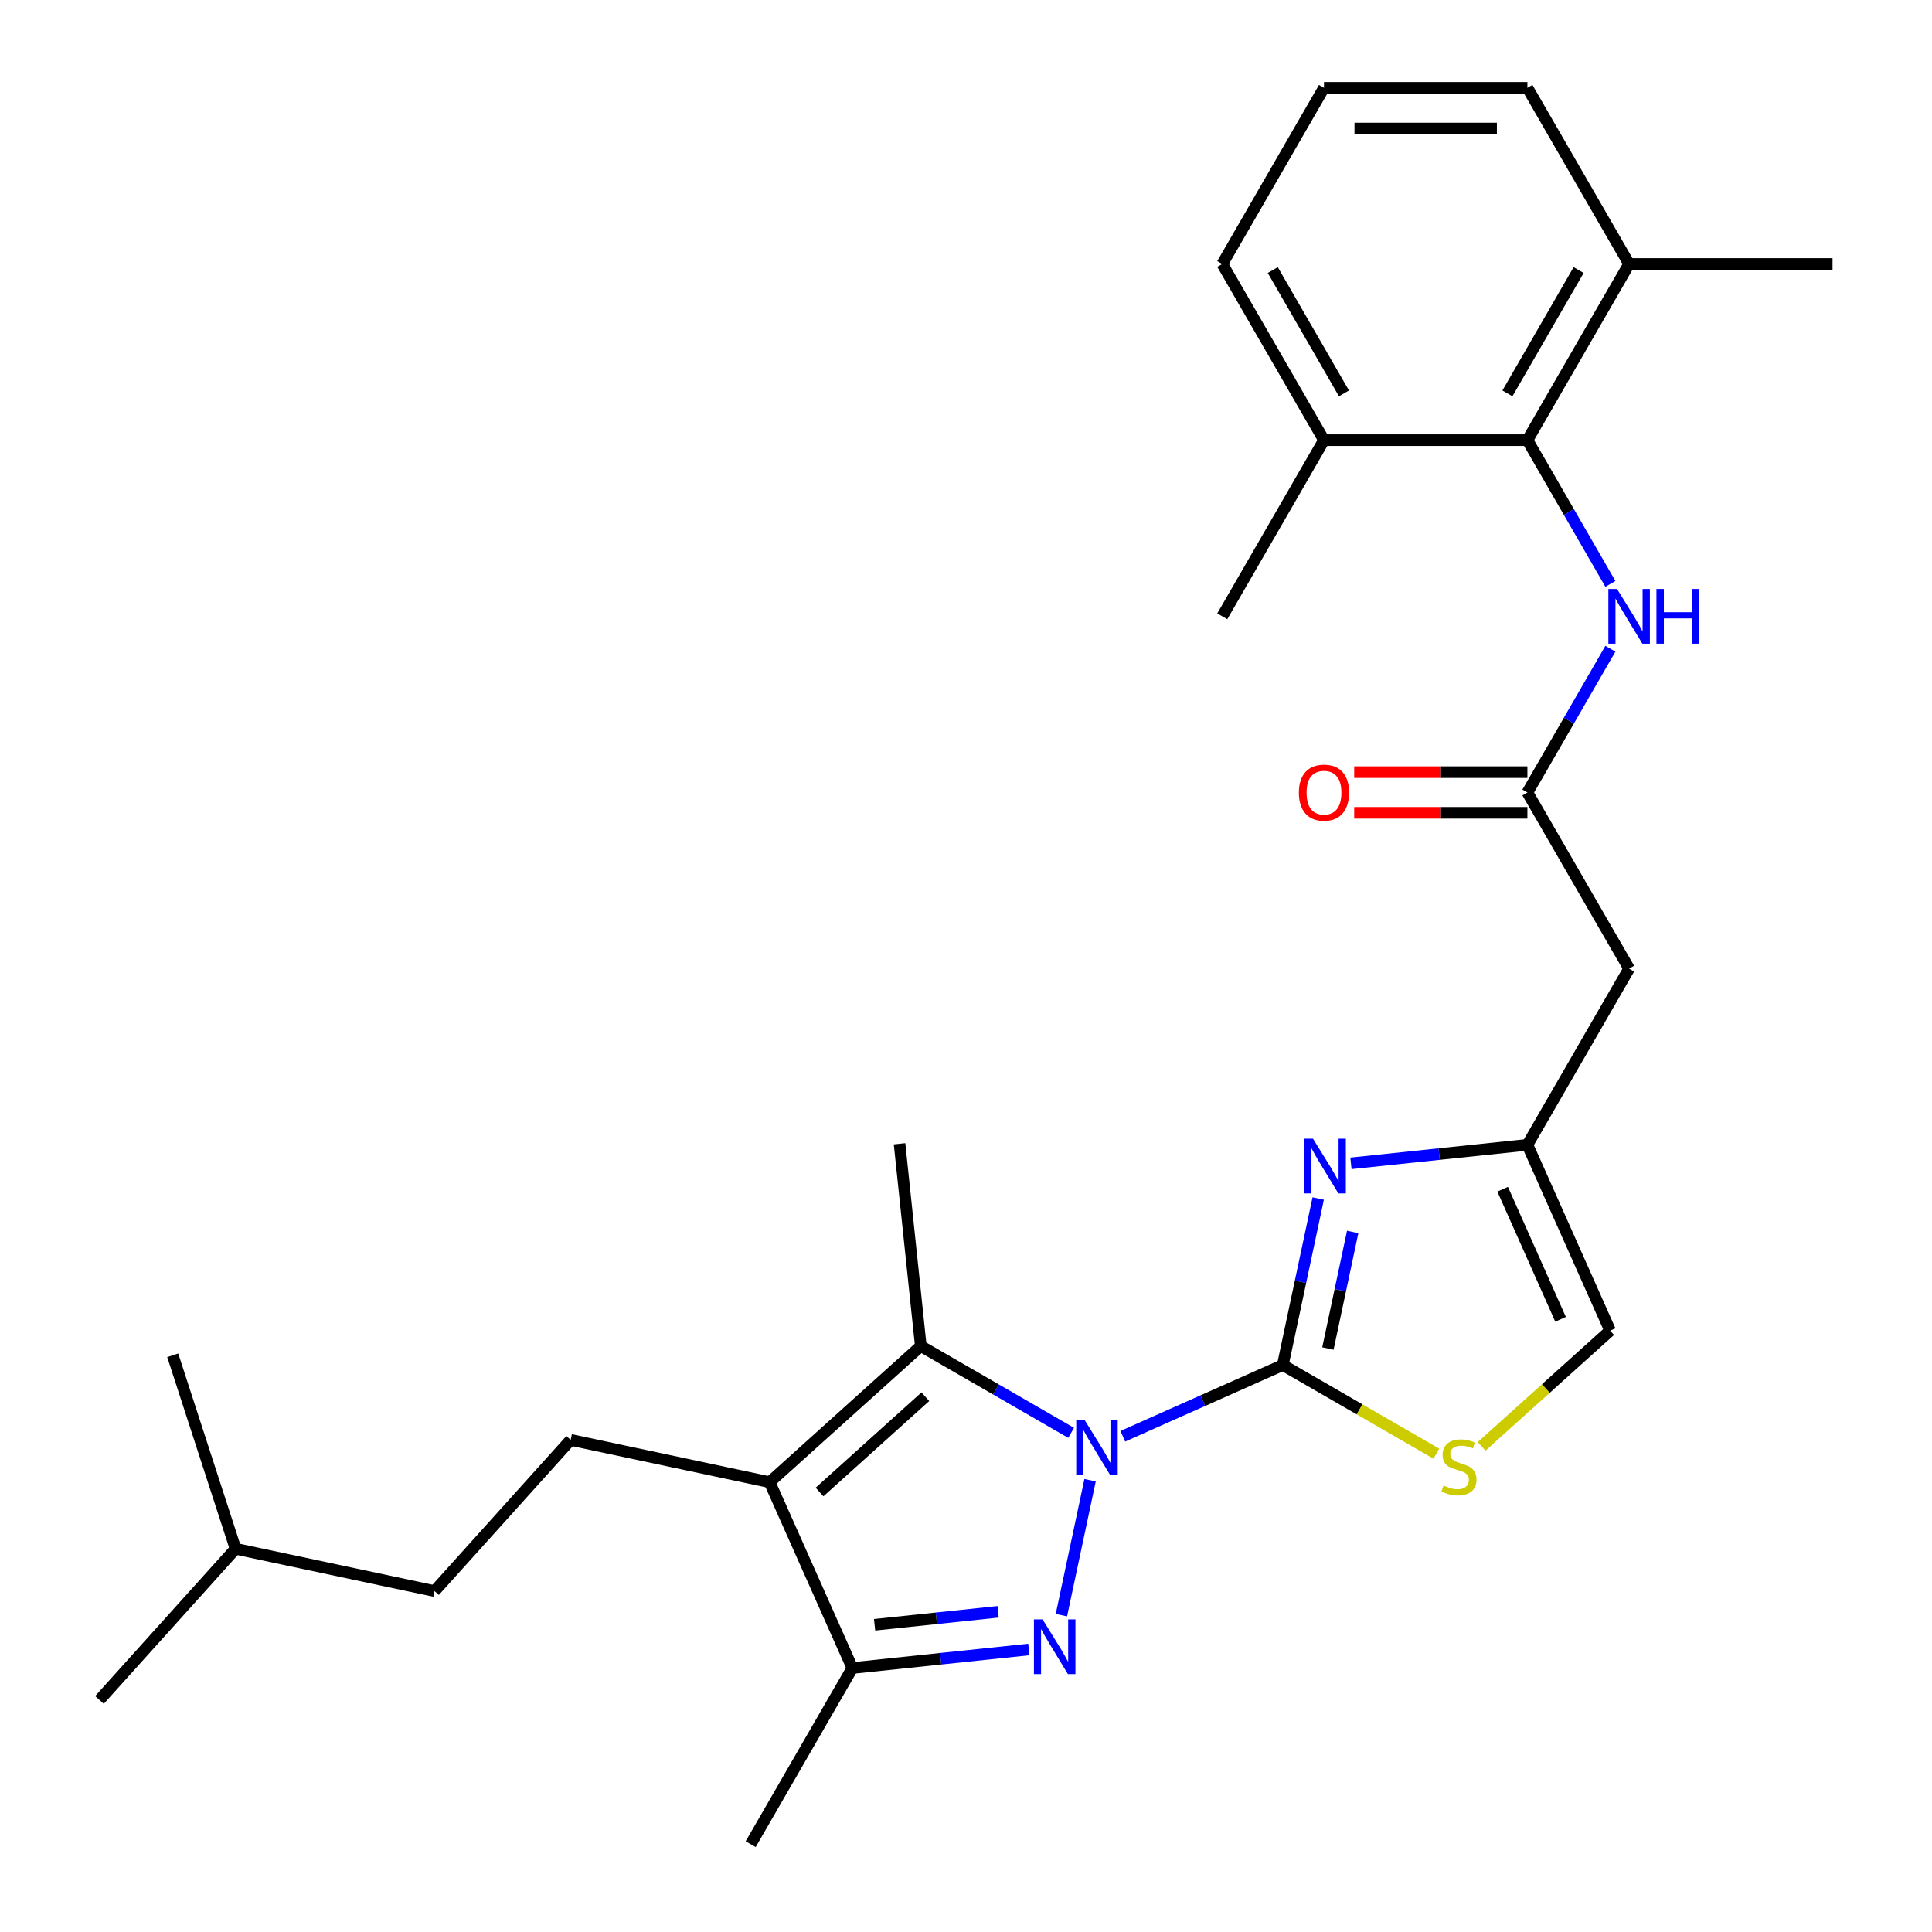 <?xml version='1.0' encoding='iso-8859-1'?>
<svg version='1.1' baseProfile='full'
              xmlns='http://www.w3.org/2000/svg'
                      xmlns:rdkit='http://www.rdkit.org/xml'
                      xmlns:xlink='http://www.w3.org/1999/xlink'
                  xml:space='preserve'
width='1000px' height='1000px' viewBox='0 0 1000 1000'>
<!-- END OF HEADER -->
<rect style='opacity:1.0;fill:#FFFFFF;stroke:none' width='1000' height='1000' x='0' y='0'> </rect>
<path class='bond-0' d='M 581.165,743.415 L 622.572,724.98' style='fill:none;fill-rule:evenodd;stroke:#0000FF;stroke-width:6px;stroke-linecap:butt;stroke-linejoin:miter;stroke-opacity:1' />
<path class='bond-0' d='M 622.572,724.98 L 663.979,706.544' style='fill:none;fill-rule:evenodd;stroke:#000000;stroke-width:6px;stroke-linecap:butt;stroke-linejoin:miter;stroke-opacity:1' />
<path class='bond-1' d='M 564.223,766.161 L 549.38,835.994' style='fill:none;fill-rule:evenodd;stroke:#0000FF;stroke-width:6px;stroke-linecap:butt;stroke-linejoin:miter;stroke-opacity:1' />
<path class='bond-2' d='M 554.42,741.649 L 515.515,719.187' style='fill:none;fill-rule:evenodd;stroke:#0000FF;stroke-width:6px;stroke-linecap:butt;stroke-linejoin:miter;stroke-opacity:1' />
<path class='bond-2' d='M 515.515,719.187 L 476.61,696.725' style='fill:none;fill-rule:evenodd;stroke:#000000;stroke-width:6px;stroke-linecap:butt;stroke-linejoin:miter;stroke-opacity:1' />
<path class='bond-4' d='M 663.979,706.544 L 673.139,663.447' style='fill:none;fill-rule:evenodd;stroke:#000000;stroke-width:6px;stroke-linecap:butt;stroke-linejoin:miter;stroke-opacity:1' />
<path class='bond-4' d='M 673.139,663.447 L 682.3,620.349' style='fill:none;fill-rule:evenodd;stroke:#0000FF;stroke-width:6px;stroke-linecap:butt;stroke-linejoin:miter;stroke-opacity:1' />
<path class='bond-4' d='M 687.324,697.993 L 693.737,667.825' style='fill:none;fill-rule:evenodd;stroke:#000000;stroke-width:6px;stroke-linecap:butt;stroke-linejoin:miter;stroke-opacity:1' />
<path class='bond-4' d='M 693.737,667.825 L 700.15,637.656' style='fill:none;fill-rule:evenodd;stroke:#0000FF;stroke-width:6px;stroke-linecap:butt;stroke-linejoin:miter;stroke-opacity:1' />
<path class='bond-6' d='M 663.979,706.544 L 703.714,729.486' style='fill:none;fill-rule:evenodd;stroke:#000000;stroke-width:6px;stroke-linecap:butt;stroke-linejoin:miter;stroke-opacity:1' />
<path class='bond-6' d='M 703.714,729.486 L 743.449,752.427' style='fill:none;fill-rule:evenodd;stroke:#CCCC00;stroke-width:6px;stroke-linecap:butt;stroke-linejoin:miter;stroke-opacity:1' />
<path class='bond-5' d='M 532.53,853.763 L 486.86,858.563' style='fill:none;fill-rule:evenodd;stroke:#0000FF;stroke-width:6px;stroke-linecap:butt;stroke-linejoin:miter;stroke-opacity:1' />
<path class='bond-5' d='M 486.86,858.563 L 441.19,863.363' style='fill:none;fill-rule:evenodd;stroke:#000000;stroke-width:6px;stroke-linecap:butt;stroke-linejoin:miter;stroke-opacity:1' />
<path class='bond-5' d='M 516.628,834.26 L 484.659,837.62' style='fill:none;fill-rule:evenodd;stroke:#0000FF;stroke-width:6px;stroke-linecap:butt;stroke-linejoin:miter;stroke-opacity:1' />
<path class='bond-5' d='M 484.659,837.62 L 452.69,840.98' style='fill:none;fill-rule:evenodd;stroke:#000000;stroke-width:6px;stroke-linecap:butt;stroke-linejoin:miter;stroke-opacity:1' />
<path class='bond-3' d='M 476.61,696.725 L 398.365,767.177' style='fill:none;fill-rule:evenodd;stroke:#000000;stroke-width:6px;stroke-linecap:butt;stroke-linejoin:miter;stroke-opacity:1' />
<path class='bond-3' d='M 478.964,722.942 L 424.192,772.258' style='fill:none;fill-rule:evenodd;stroke:#000000;stroke-width:6px;stroke-linecap:butt;stroke-linejoin:miter;stroke-opacity:1' />
<path class='bond-17' d='M 476.61,696.725 L 465.604,592.013' style='fill:none;fill-rule:evenodd;stroke:#000000;stroke-width:6px;stroke-linecap:butt;stroke-linejoin:miter;stroke-opacity:1' />
<path class='bond-13' d='M 398.365,767.177 L 295.377,745.286' style='fill:none;fill-rule:evenodd;stroke:#000000;stroke-width:6px;stroke-linecap:butt;stroke-linejoin:miter;stroke-opacity:1' />
<path class='bond-28' d='M 398.365,767.177 L 441.19,863.363' style='fill:none;fill-rule:evenodd;stroke:#000000;stroke-width:6px;stroke-linecap:butt;stroke-linejoin:miter;stroke-opacity:1' />
<path class='bond-7' d='M 699.242,602.151 L 744.912,597.351' style='fill:none;fill-rule:evenodd;stroke:#0000FF;stroke-width:6px;stroke-linecap:butt;stroke-linejoin:miter;stroke-opacity:1' />
<path class='bond-7' d='M 744.912,597.351 L 790.581,592.551' style='fill:none;fill-rule:evenodd;stroke:#000000;stroke-width:6px;stroke-linecap:butt;stroke-linejoin:miter;stroke-opacity:1' />
<path class='bond-19' d='M 441.19,863.363 L 388.546,954.545' style='fill:none;fill-rule:evenodd;stroke:#000000;stroke-width:6px;stroke-linecap:butt;stroke-linejoin:miter;stroke-opacity:1' />
<path class='bond-12' d='M 766.874,748.643 L 800.14,718.69' style='fill:none;fill-rule:evenodd;stroke:#CCCC00;stroke-width:6px;stroke-linecap:butt;stroke-linejoin:miter;stroke-opacity:1' />
<path class='bond-12' d='M 800.14,718.69 L 833.406,688.737' style='fill:none;fill-rule:evenodd;stroke:#000000;stroke-width:6px;stroke-linecap:butt;stroke-linejoin:miter;stroke-opacity:1' />
<path class='bond-11' d='M 790.581,592.551 L 843.226,501.368' style='fill:none;fill-rule:evenodd;stroke:#000000;stroke-width:6px;stroke-linecap:butt;stroke-linejoin:miter;stroke-opacity:1' />
<path class='bond-29' d='M 790.581,592.551 L 833.406,688.737' style='fill:none;fill-rule:evenodd;stroke:#000000;stroke-width:6px;stroke-linecap:butt;stroke-linejoin:miter;stroke-opacity:1' />
<path class='bond-29' d='M 777.768,615.544 L 807.745,682.874' style='fill:none;fill-rule:evenodd;stroke:#000000;stroke-width:6px;stroke-linecap:butt;stroke-linejoin:miter;stroke-opacity:1' />
<path class='bond-8' d='M 790.581,410.185 L 843.226,501.368' style='fill:none;fill-rule:evenodd;stroke:#000000;stroke-width:6px;stroke-linecap:butt;stroke-linejoin:miter;stroke-opacity:1' />
<path class='bond-10' d='M 790.581,410.185 L 812.056,372.99' style='fill:none;fill-rule:evenodd;stroke:#000000;stroke-width:6px;stroke-linecap:butt;stroke-linejoin:miter;stroke-opacity:1' />
<path class='bond-10' d='M 812.056,372.99 L 833.531,335.795' style='fill:none;fill-rule:evenodd;stroke:#0000FF;stroke-width:6px;stroke-linecap:butt;stroke-linejoin:miter;stroke-opacity:1' />
<path class='bond-14' d='M 790.581,399.657 L 745.753,399.657' style='fill:none;fill-rule:evenodd;stroke:#000000;stroke-width:6px;stroke-linecap:butt;stroke-linejoin:miter;stroke-opacity:1' />
<path class='bond-14' d='M 745.753,399.657 L 700.925,399.657' style='fill:none;fill-rule:evenodd;stroke:#FF0000;stroke-width:6px;stroke-linecap:butt;stroke-linejoin:miter;stroke-opacity:1' />
<path class='bond-14' d='M 790.581,420.714 L 745.753,420.714' style='fill:none;fill-rule:evenodd;stroke:#000000;stroke-width:6px;stroke-linecap:butt;stroke-linejoin:miter;stroke-opacity:1' />
<path class='bond-14' d='M 745.753,420.714 L 700.925,420.714' style='fill:none;fill-rule:evenodd;stroke:#FF0000;stroke-width:6px;stroke-linecap:butt;stroke-linejoin:miter;stroke-opacity:1' />
<path class='bond-9' d='M 790.581,227.82 L 812.056,265.015' style='fill:none;fill-rule:evenodd;stroke:#000000;stroke-width:6px;stroke-linecap:butt;stroke-linejoin:miter;stroke-opacity:1' />
<path class='bond-9' d='M 812.056,265.015 L 833.531,302.21' style='fill:none;fill-rule:evenodd;stroke:#0000FF;stroke-width:6px;stroke-linecap:butt;stroke-linejoin:miter;stroke-opacity:1' />
<path class='bond-15' d='M 790.581,227.82 L 843.226,136.637' style='fill:none;fill-rule:evenodd;stroke:#000000;stroke-width:6px;stroke-linecap:butt;stroke-linejoin:miter;stroke-opacity:1' />
<path class='bond-15' d='M 780.241,203.614 L 817.093,139.786' style='fill:none;fill-rule:evenodd;stroke:#000000;stroke-width:6px;stroke-linecap:butt;stroke-linejoin:miter;stroke-opacity:1' />
<path class='bond-16' d='M 790.581,227.82 L 685.293,227.82' style='fill:none;fill-rule:evenodd;stroke:#000000;stroke-width:6px;stroke-linecap:butt;stroke-linejoin:miter;stroke-opacity:1' />
<path class='bond-18' d='M 295.377,745.286 L 224.925,823.531' style='fill:none;fill-rule:evenodd;stroke:#000000;stroke-width:6px;stroke-linecap:butt;stroke-linejoin:miter;stroke-opacity:1' />
<path class='bond-22' d='M 843.226,136.637 L 790.581,45.455' style='fill:none;fill-rule:evenodd;stroke:#000000;stroke-width:6px;stroke-linecap:butt;stroke-linejoin:miter;stroke-opacity:1' />
<path class='bond-23' d='M 843.226,136.637 L 948.514,136.637' style='fill:none;fill-rule:evenodd;stroke:#000000;stroke-width:6px;stroke-linecap:butt;stroke-linejoin:miter;stroke-opacity:1' />
<path class='bond-21' d='M 685.293,227.82 L 632.648,136.637' style='fill:none;fill-rule:evenodd;stroke:#000000;stroke-width:6px;stroke-linecap:butt;stroke-linejoin:miter;stroke-opacity:1' />
<path class='bond-21' d='M 695.633,203.614 L 658.781,139.786' style='fill:none;fill-rule:evenodd;stroke:#000000;stroke-width:6px;stroke-linecap:butt;stroke-linejoin:miter;stroke-opacity:1' />
<path class='bond-24' d='M 685.293,227.82 L 632.648,319.003' style='fill:none;fill-rule:evenodd;stroke:#000000;stroke-width:6px;stroke-linecap:butt;stroke-linejoin:miter;stroke-opacity:1' />
<path class='bond-25' d='M 224.925,823.531 L 121.937,801.64' style='fill:none;fill-rule:evenodd;stroke:#000000;stroke-width:6px;stroke-linecap:butt;stroke-linejoin:miter;stroke-opacity:1' />
<path class='bond-20' d='M 685.293,45.455 L 632.648,136.637' style='fill:none;fill-rule:evenodd;stroke:#000000;stroke-width:6px;stroke-linecap:butt;stroke-linejoin:miter;stroke-opacity:1' />
<path class='bond-30' d='M 685.293,45.455 L 790.581,45.455' style='fill:none;fill-rule:evenodd;stroke:#000000;stroke-width:6px;stroke-linecap:butt;stroke-linejoin:miter;stroke-opacity:1' />
<path class='bond-30' d='M 701.086,66.512 L 774.788,66.512' style='fill:none;fill-rule:evenodd;stroke:#000000;stroke-width:6px;stroke-linecap:butt;stroke-linejoin:miter;stroke-opacity:1' />
<path class='bond-26' d='M 121.937,801.64 L 51.486,879.885' style='fill:none;fill-rule:evenodd;stroke:#000000;stroke-width:6px;stroke-linecap:butt;stroke-linejoin:miter;stroke-opacity:1' />
<path class='bond-27' d='M 121.937,801.64 L 89.401,701.504' style='fill:none;fill-rule:evenodd;stroke:#000000;stroke-width:6px;stroke-linecap:butt;stroke-linejoin:miter;stroke-opacity:1' />
<path  class='atom-0' d='M 561.533 735.209
L 570.813 750.209
Q 571.733 751.689, 573.213 754.369
Q 574.693 757.049, 574.773 757.209
L 574.773 735.209
L 578.533 735.209
L 578.533 763.529
L 574.653 763.529
L 564.693 747.129
Q 563.533 745.209, 562.293 743.009
Q 561.093 740.809, 560.733 740.129
L 560.733 763.529
L 557.053 763.529
L 557.053 735.209
L 561.533 735.209
' fill='#0000FF'/>
<path  class='atom-2' d='M 539.642 838.197
L 548.922 853.197
Q 549.842 854.677, 551.322 857.357
Q 552.802 860.037, 552.882 860.197
L 552.882 838.197
L 556.642 838.197
L 556.642 866.517
L 552.762 866.517
L 542.802 850.117
Q 541.642 848.197, 540.402 845.997
Q 539.202 843.797, 538.842 843.117
L 538.842 866.517
L 535.162 866.517
L 535.162 838.197
L 539.642 838.197
' fill='#0000FF'/>
<path  class='atom-5' d='M 679.609 589.396
L 688.889 604.396
Q 689.809 605.876, 691.289 608.556
Q 692.769 611.236, 692.849 611.396
L 692.849 589.396
L 696.609 589.396
L 696.609 617.716
L 692.729 617.716
L 682.769 601.316
Q 681.609 599.396, 680.369 597.196
Q 679.169 594.996, 678.809 594.316
L 678.809 617.716
L 675.129 617.716
L 675.129 589.396
L 679.609 589.396
' fill='#0000FF'/>
<path  class='atom-7' d='M 747.161 768.909
Q 747.481 769.029, 748.801 769.589
Q 750.121 770.149, 751.561 770.509
Q 753.041 770.829, 754.481 770.829
Q 757.161 770.829, 758.721 769.549
Q 760.281 768.229, 760.281 765.949
Q 760.281 764.389, 759.481 763.429
Q 758.721 762.469, 757.521 761.949
Q 756.321 761.429, 754.321 760.829
Q 751.801 760.069, 750.281 759.349
Q 748.801 758.629, 747.721 757.109
Q 746.681 755.589, 746.681 753.029
Q 746.681 749.469, 749.081 747.269
Q 751.521 745.069, 756.321 745.069
Q 759.601 745.069, 763.321 746.629
L 762.401 749.709
Q 759.001 748.309, 756.441 748.309
Q 753.681 748.309, 752.161 749.469
Q 750.641 750.589, 750.681 752.549
Q 750.681 754.069, 751.441 754.989
Q 752.241 755.909, 753.361 756.429
Q 754.521 756.949, 756.441 757.549
Q 759.001 758.349, 760.521 759.149
Q 762.041 759.949, 763.121 761.589
Q 764.241 763.189, 764.241 765.949
Q 764.241 769.869, 761.601 771.989
Q 759.001 774.069, 754.641 774.069
Q 752.121 774.069, 750.201 773.509
Q 748.321 772.989, 746.081 772.069
L 747.161 768.909
' fill='#CCCC00'/>
<path  class='atom-11' d='M 836.966 304.843
L 846.246 319.843
Q 847.166 321.323, 848.646 324.003
Q 850.126 326.683, 850.206 326.843
L 850.206 304.843
L 853.966 304.843
L 853.966 333.163
L 850.086 333.163
L 840.126 316.763
Q 838.966 314.843, 837.726 312.643
Q 836.526 310.443, 836.166 309.763
L 836.166 333.163
L 832.486 333.163
L 832.486 304.843
L 836.966 304.843
' fill='#0000FF'/>
<path  class='atom-11' d='M 857.366 304.843
L 861.206 304.843
L 861.206 316.883
L 875.686 316.883
L 875.686 304.843
L 879.526 304.843
L 879.526 333.163
L 875.686 333.163
L 875.686 320.083
L 861.206 320.083
L 861.206 333.163
L 857.366 333.163
L 857.366 304.843
' fill='#0000FF'/>
<path  class='atom-15' d='M 672.293 410.265
Q 672.293 403.465, 675.653 399.665
Q 679.013 395.865, 685.293 395.865
Q 691.573 395.865, 694.933 399.665
Q 698.293 403.465, 698.293 410.265
Q 698.293 417.145, 694.893 421.065
Q 691.493 424.945, 685.293 424.945
Q 679.053 424.945, 675.653 421.065
Q 672.293 417.185, 672.293 410.265
M 685.293 421.745
Q 689.613 421.745, 691.933 418.865
Q 694.293 415.945, 694.293 410.265
Q 694.293 404.705, 691.933 401.905
Q 689.613 399.065, 685.293 399.065
Q 680.973 399.065, 678.613 401.865
Q 676.293 404.665, 676.293 410.265
Q 676.293 415.985, 678.613 418.865
Q 680.973 421.745, 685.293 421.745
' fill='#FF0000'/>
</svg>
